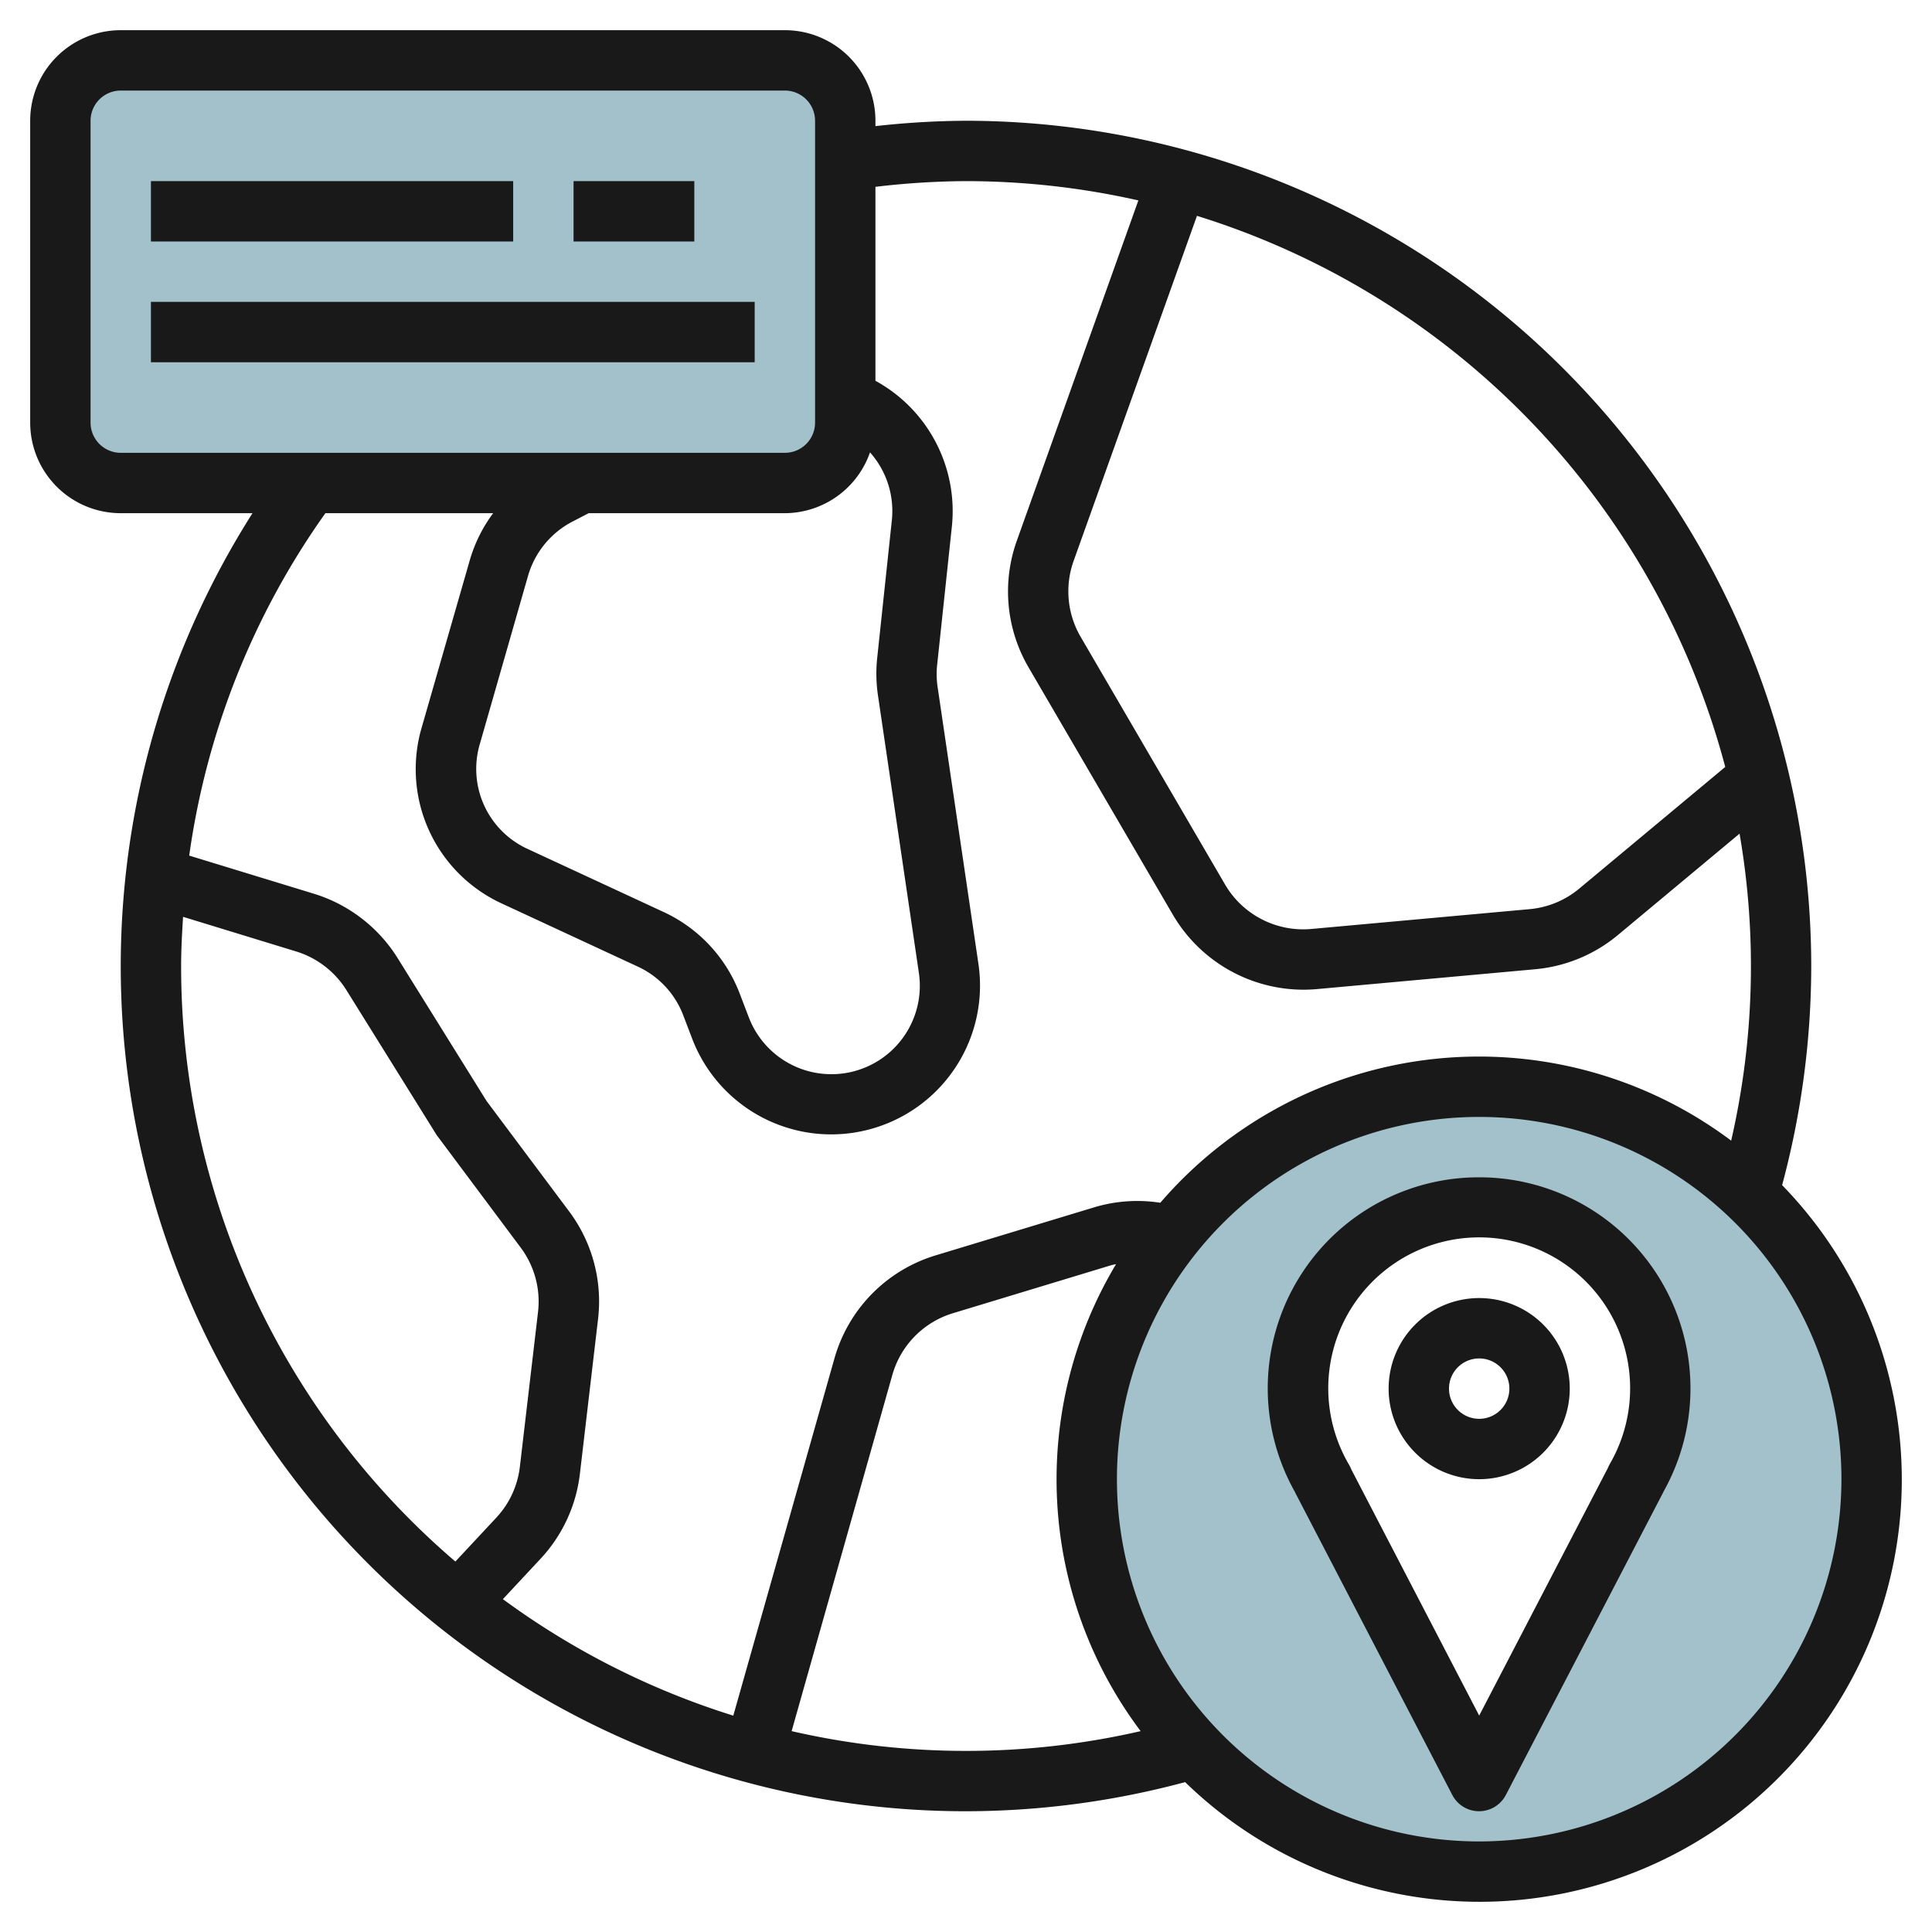 <svg id="Layer_3" height="512" viewBox="0 0 64 64" width="512" xmlns="http://www.w3.org/2000/svg" data-name="Layer 3"><rect fill="#a3c1ca" height="14" rx="2" width="26" x="2" y="2"/><path d="m49 36a13 13 0 1 0 13 13 13 13 0 0 0 -13-13zm5.2 13-5.2 10-5.179-9.968h.007a6 6 0 1 1 10.363-.032z" fill="#a3c1ca"/><g fill="#191919"><path d="m5 6h12v2h-12z"/><path d="m5 10h20v2h-20z"/><path d="m19 6h4v2h-4z"/><path d="m60 32a28.032 28.032 0 0 0 -28-28 28.36 28.36 0 0 0 -3 .178v-.178a3 3 0 0 0 -3-3h-22a3 3 0 0 0 -3 3v10a3 3 0 0 0 3 3h4.364a27.991 27.991 0 0 0 23.636 43 28.072 28.072 0 0 0 7.259-.965 13.985 13.985 0 0 0 19.776-19.776 28.072 28.072 0 0 0 .965-7.259zm-2.849-6.594-4.834 4.028a2.981 2.981 0 0 1 -1.649.683l-7.224.656a3 3 0 0 1 -2.863-1.473l-4.781-8.2a2.993 2.993 0 0 1 -.234-2.521l4.085-11.429a26.107 26.107 0 0 1 17.5 18.256zm-28.068-2.375 1.355 9.19a2.929 2.929 0 0 1 -5.633 1.479l-.3-.784a4.9 4.9 0 0 0 -2.529-2.708l-4.5-2.087a2.915 2.915 0 0 1 -1.583-3.468l1.6-5.581a2.942 2.942 0 0 1 1.46-1.788l.547-.284h6.5a3 3 0 0 0 2.82-2.015 2.923 2.923 0 0 1 .723 2.255l-.484 4.549a4.919 4.919 0 0 0 .024 1.242zm-26.083-9.031v-10a1 1 0 0 1 1-1h22a1 1 0 0 1 1 1v10a1 1 0 0 1 -1 1h-22a1 1 0 0 1 -1-1zm13.337 3a4.877 4.877 0 0 0 -.763 1.517l-1.605 5.583a4.9 4.9 0 0 0 2.663 5.834l4.5 2.088a2.915 2.915 0 0 1 1.5 1.608l.3.785a4.93 4.93 0 0 0 9.48-2.484l-1.355-9.19a2.941 2.941 0 0 1 -.01-.741l.484-4.549a4.92 4.92 0 0 0 -2.531-4.837v-6.425a26.363 26.363 0 0 1 3-.189 26.023 26.023 0 0 1 5.71.639l-4.026 11.272a4.991 4.991 0 0 0 .39 4.2l4.78 8.193a5.019 5.019 0 0 0 4.323 2.481c.149 0 .3-.007.448-.02l7.224-.657a4.979 4.979 0 0 0 2.751-1.138l4.025-3.354a25.79 25.79 0 0 1 -.278 10.169 13.924 13.924 0 0 0 -18.91 2.058 4.96 4.96 0 0 0 -2.2.154l-5.237 1.587a4.982 4.982 0 0 0 -3.361 3.426l-3.348 11.823a25.944 25.944 0 0 1 -7.632-3.859l1.241-1.331a4.969 4.969 0 0 0 1.311-2.832l.6-5.114a4.977 4.977 0 0 0 -.96-3.571l-2.733-3.654-2.942-4.727a5 5 0 0 0 -2.781-2.14l-4.127-1.262a25.706 25.706 0 0 1 4.511-11.343zm-10.337 15c0-.546.031-1.088.064-1.629l3.743 1.146a3 3 0 0 1 1.669 1.283l2.989 4.8 2.781 3.725a2.983 2.983 0 0 1 .576 2.142l-.6 5.114a2.981 2.981 0 0 1 -.787 1.7l-1.35 1.447a25.945 25.945 0 0 1 -9.085-19.728zm20.224 25.345 3.334-11.791a2.983 2.983 0 0 1 2.016-2.054l5.237-1.588c.053-.016.106-.023.16-.036a13.881 13.881 0 0 0 .814 15.47 25.834 25.834 0 0 1 -11.561 0zm22.776 3.655a12 12 0 1 1 12-12 12.013 12.013 0 0 1 -12 12z"/><path d="m49 39a6.991 6.991 0 0 0 -6.1 10.43q.013.032.03.063l5.179 9.968a1 1 0 0 0 1.774 0l5.2-10c.011-.02.021-.041.03-.061a6.993 6.993 0 0 0 -6.113-10.4zm4.325 9.5a1.044 1.044 0 0 0 -.065.135l-4.26 8.196-4.237-8.156a1.086 1.086 0 0 0 -.072-.15 5 5 0 1 1 8.634-.026z"/><path d="m49 43a3 3 0 1 0 3 3 3 3 0 0 0 -3-3zm0 4a1 1 0 1 1 1-1 1 1 0 0 1 -1 1z"/></g></svg>